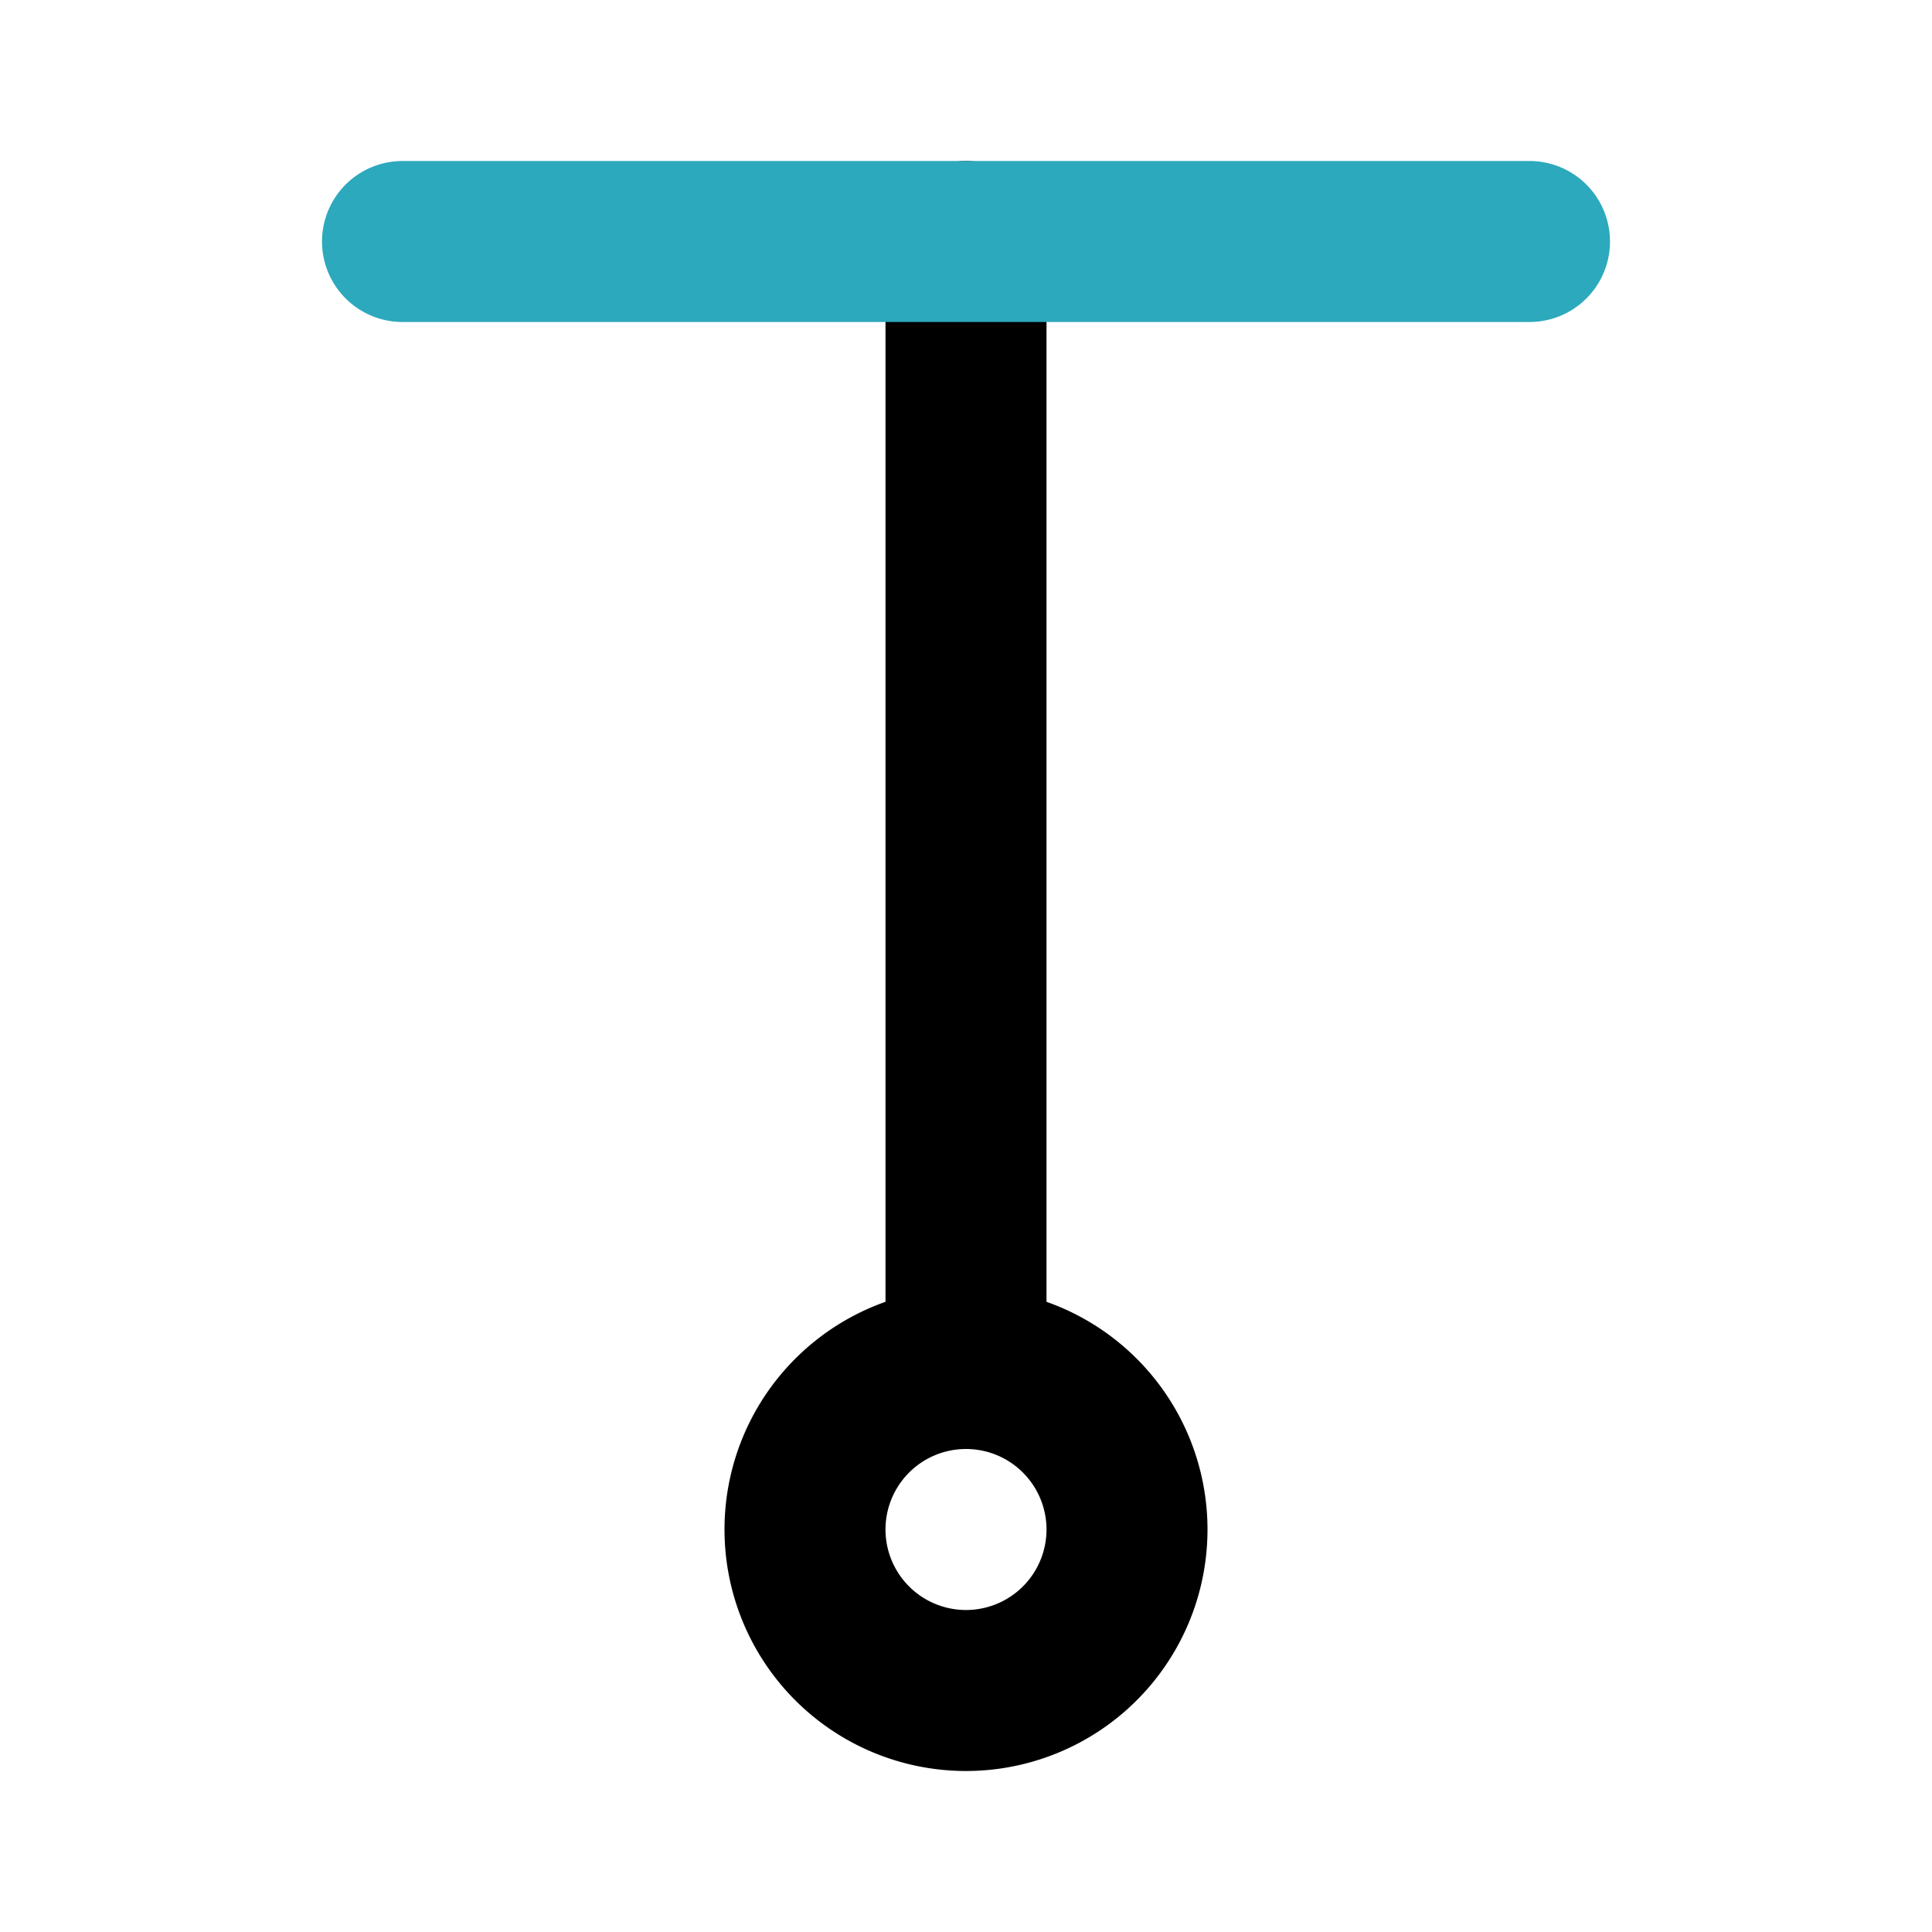 <?xml version="1.0" encoding="utf-8"?>
<svg fill="#000000" width="800px" height="800px" viewBox="0 0 24 24" id="pendulum" data-name="Line Color" xmlns="http://www.w3.org/2000/svg" class="icon line-color"><path id="primary" d="M12,21a2,2,0,1,1,2-2A2,2,0,0,1,12,21ZM12,3V17" style="fill: none; stroke: rgb(0, 0, 0); stroke-linecap: round; stroke-linejoin: round; stroke-width: 2;"></path><line id="secondary" x1="5" y1="3" x2="19" y2="3" style="fill: none; stroke: rgb(44, 169, 188); stroke-linecap: round; stroke-linejoin: round; stroke-width: 2;"></line></svg>